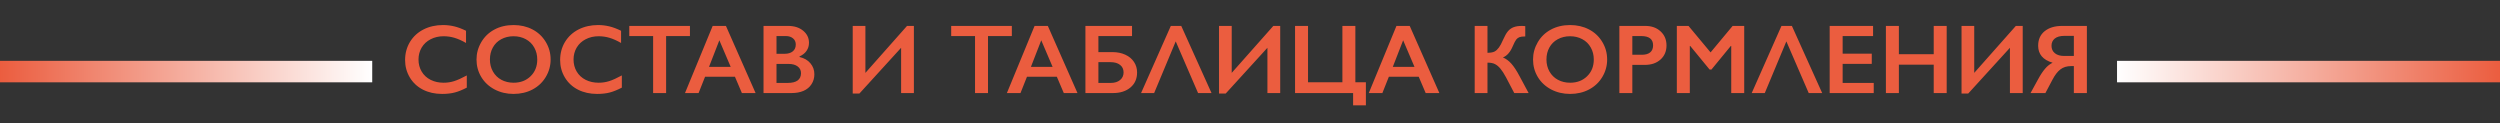 <svg width="1397" height="69" viewBox="0 0 1397 69" fill="none" xmlns="http://www.w3.org/2000/svg">
<rect x="0" y="0" width="1397" height="69" fill="#333333" stroke="none"/>
<path d="M247.555 13.999C249.686 13.999 251.772 14.241 253.813 14.725C255.854 15.208 258.056 16.032 260.419 17.195V24.017C258.11 22.692 255.97 21.734 254.001 21.143C252.049 20.552 250.008 20.257 247.878 20.257C245.21 20.257 242.802 20.812 240.654 21.922C238.505 23.014 236.831 24.563 235.632 26.568C234.45 28.573 233.859 30.802 233.859 33.255C233.859 35.761 234.45 38.008 235.632 39.996C236.813 41.983 238.478 43.523 240.627 44.615C242.775 45.689 245.192 46.226 247.878 46.226C249.937 46.226 251.897 45.931 253.759 45.34C255.639 44.749 258.002 43.684 260.849 42.144V48.965C258.414 50.236 256.176 51.141 254.135 51.678C252.094 52.215 249.713 52.483 246.991 52.483C243.035 52.483 239.499 51.696 236.384 50.12C233.268 48.545 230.816 46.28 229.025 43.326C227.253 40.354 226.366 37.104 226.366 33.577C226.366 29.799 227.28 26.407 229.106 23.399C230.95 20.391 233.474 18.073 236.679 16.443C239.902 14.814 243.527 13.999 247.555 13.999ZM287.006 13.999C290.891 13.999 294.382 14.805 297.48 16.416C300.595 18.01 303.075 20.32 304.919 23.345C306.763 26.353 307.685 29.656 307.685 33.255C307.685 36.764 306.781 40.023 304.972 43.03C303.182 46.02 300.711 48.348 297.56 50.013C294.427 51.66 290.891 52.483 286.952 52.483C283.067 52.483 279.531 51.642 276.344 49.959C273.176 48.276 270.705 45.967 268.932 43.03C267.16 40.076 266.274 36.818 266.274 33.255C266.274 29.817 267.16 26.586 268.932 23.56C270.705 20.534 273.149 18.189 276.264 16.524C279.379 14.841 282.96 13.999 287.006 13.999ZM273.766 33.255C273.766 35.743 274.33 37.981 275.458 39.969C276.586 41.956 278.153 43.496 280.158 44.588C282.181 45.68 284.464 46.226 287.006 46.226C290.855 46.226 294.015 45.018 296.486 42.601C298.975 40.184 300.219 37.068 300.219 33.255C300.219 30.766 299.655 28.528 298.527 26.541C297.417 24.536 295.842 22.987 293.801 21.895C291.777 20.803 289.495 20.257 286.952 20.257C284.41 20.257 282.118 20.812 280.077 21.922C278.054 23.014 276.497 24.554 275.405 26.541C274.312 28.51 273.766 30.748 273.766 33.255ZM334.191 13.999C336.322 13.999 338.407 14.241 340.448 14.725C342.49 15.208 344.692 16.032 347.055 17.195V24.017C344.745 22.692 342.606 21.734 340.636 21.143C338.685 20.552 336.644 20.257 334.513 20.257C331.846 20.257 329.438 20.812 327.289 21.922C325.141 23.014 323.467 24.563 322.267 26.568C321.086 28.573 320.495 30.802 320.495 33.255C320.495 35.761 321.086 38.008 322.267 39.996C323.449 41.983 325.114 43.523 327.262 44.615C329.411 45.689 331.828 46.226 334.513 46.226C336.572 46.226 338.533 45.931 340.395 45.34C342.275 44.749 344.638 43.684 347.485 42.144V48.965C345.05 50.236 342.812 51.141 340.771 51.678C338.73 52.215 336.349 52.483 333.627 52.483C329.67 52.483 326.135 51.696 323.019 50.12C319.904 48.545 317.451 46.28 315.661 43.326C313.888 40.354 313.002 37.104 313.002 33.577C313.002 29.799 313.915 26.407 315.741 23.399C317.586 20.391 320.11 18.073 323.315 16.443C326.537 14.814 330.163 13.999 334.191 13.999ZM385.539 14.483V20.149H372.219V52H364.968V20.149H351.647V14.483H385.539ZM405.654 14.483L422.223 52H414.57L410.676 42.869H393.998L390.373 52H382.773L398.241 14.483H405.654ZM396.2 37.364H408.312L401.974 22.513L396.2 37.364ZM440.405 14.483C443.842 14.483 446.644 15.378 448.81 17.169C450.977 18.959 452.06 21.197 452.06 23.882C452.06 25.601 451.603 27.114 450.69 28.421C449.795 29.728 448.488 30.766 446.769 31.536V31.858C449.383 32.449 451.415 33.622 452.865 35.377C454.334 37.113 455.068 39.154 455.068 41.499C455.068 43.576 454.531 45.438 453.456 47.085C452.4 48.715 450.923 49.941 449.025 50.765C447.145 51.588 444.925 52 442.365 52H426.655V14.483H440.405ZM438.471 30.059C440.387 30.059 441.899 29.602 443.01 28.689C444.12 27.776 444.675 26.505 444.675 24.876C444.675 23.426 444.164 22.28 443.144 21.439C442.123 20.579 440.781 20.149 439.115 20.149H433.906V30.059H438.471ZM440.163 46.334C442.616 46.334 444.469 45.877 445.722 44.964C446.975 44.033 447.602 42.672 447.602 40.882C447.602 39.288 446.975 38.035 445.722 37.122C444.487 36.191 442.822 35.726 440.727 35.726H433.906V46.334H440.163ZM483.588 14.483V40.721L506.845 14.483H510.685V52H503.542V26.702L480.231 52.269H476.498V14.483H483.588ZM565.417 14.483V20.149H552.096V52H544.845V20.149H531.525V14.483H565.417ZM585.531 14.483L602.101 52H594.448L590.553 42.869H573.876L570.251 52H562.651L578.119 14.483H585.531ZM576.078 37.364H588.19L581.852 22.513L576.078 37.364ZM632.582 14.483V20.149H613.783V29.119H621.598C624.32 29.119 626.728 29.602 628.823 30.569C630.935 31.536 632.555 32.888 633.683 34.624C634.829 36.343 635.402 38.304 635.402 40.506C635.402 44.015 634.167 46.808 631.696 48.885C629.225 50.962 625.985 52 621.974 52H606.532V14.483H632.582ZM620.766 46.334C622.878 46.334 624.588 45.796 625.895 44.722C627.202 43.648 627.856 42.225 627.856 40.452C627.856 38.68 627.202 37.283 625.895 36.263C624.606 35.242 622.825 34.732 620.551 34.732H613.783V46.334H620.766ZM660.082 14.483L677.001 52H669.482L656.994 23.13L644.936 52H637.631L654.255 14.483H660.082ZM688.281 14.483V40.721L711.537 14.483H715.378V52H708.234V26.702L684.924 52.269H681.191V14.483H688.281ZM730.927 14.483V45.958H750.129V14.483H757.38V45.958H763.261V58.875H756.117V52H723.676V14.483H730.927ZM787.753 14.483L804.323 52H796.669L792.775 42.869H776.098L772.472 52H764.872L780.341 14.483H787.753ZM778.3 37.364H790.412L784.074 22.513L778.3 37.364ZM831.205 14.483V29.495H831.581C833.193 29.459 834.419 29.209 835.26 28.743C836.102 28.278 836.89 27.535 837.624 26.514C838.358 25.494 839.092 24.124 839.826 22.405C840.846 20.096 841.795 18.431 842.673 17.41C843.568 16.39 844.624 15.647 845.842 15.181C847.077 14.716 848.635 14.483 850.514 14.483C851.213 14.483 851.812 14.519 852.314 14.59V20.364C850.846 20.364 849.762 20.498 849.064 20.767C848.384 21.018 847.784 21.465 847.265 22.11C846.764 22.754 846.137 23.954 845.385 25.709C843.971 29.092 842.118 31.223 839.826 32.1C841.58 32.834 843.165 34.007 844.579 35.618C846.012 37.23 847.524 39.539 849.118 42.547L854.194 52H846.164L841.545 43.191C840.435 41.115 839.387 39.494 838.403 38.331C837.436 37.167 836.424 36.325 835.368 35.806C834.33 35.269 832.942 35.001 831.205 35.001V52H824.062V14.483H831.205ZM877.397 13.999C881.282 13.999 884.773 14.805 887.87 16.416C890.986 18.01 893.465 20.32 895.309 23.345C897.153 26.353 898.075 29.656 898.075 33.255C898.075 36.764 897.171 40.023 895.363 43.03C893.573 46.02 891.102 48.348 887.951 50.013C884.818 51.66 881.282 52.483 877.343 52.483C873.458 52.483 869.922 51.642 866.735 49.959C863.566 48.276 861.095 45.967 859.323 43.03C857.551 40.076 856.664 36.818 856.664 33.255C856.664 29.817 857.551 26.586 859.323 23.56C861.095 20.534 863.539 18.189 866.655 16.524C869.77 14.841 873.351 13.999 877.397 13.999ZM864.157 33.255C864.157 35.743 864.721 37.981 865.849 39.969C866.977 41.956 868.543 43.496 870.549 44.588C872.572 45.68 874.854 46.226 877.397 46.226C881.246 46.226 884.406 45.018 886.877 42.601C889.365 40.184 890.61 37.068 890.61 33.255C890.61 30.766 890.046 28.528 888.918 26.541C887.808 24.536 886.232 22.987 884.191 21.895C882.168 20.803 879.885 20.257 877.343 20.257C874.801 20.257 872.509 20.812 870.468 21.922C868.445 23.014 866.887 24.554 865.795 26.541C864.703 28.51 864.157 30.748 864.157 33.255ZM919.399 14.483C922.908 14.483 925.754 15.503 927.939 17.544C930.141 19.567 931.242 22.181 931.242 25.386C931.242 28.627 930.132 31.25 927.912 33.255C925.692 35.26 922.765 36.263 919.13 36.263H912.148V52H904.897V14.483H919.399ZM917.599 30.596C919.533 30.596 921.037 30.158 922.111 29.28C923.203 28.385 923.749 27.069 923.749 25.332C923.749 21.877 921.529 20.149 917.089 20.149H912.148V30.596H917.599ZM943.542 14.483L955.868 29.28L968.195 14.483H974.667V52H967.416V25.655H967.201L956.352 38.868H955.331L944.482 25.655H944.267V52H937.016V14.483H943.542ZM1001.31 14.483L1018.23 52H1010.71L998.219 23.13L986.161 52H978.857L995.48 14.483H1001.31ZM1046.67 14.483V20.149H1029.67V30.005H1045.94V35.672H1029.67V46.334H1047.04V52H1022.42V14.483H1046.67ZM1061.09 14.483V30.274H1080.56V14.483H1087.81V52H1080.56V36.155H1061.09V52H1053.84V14.483H1061.09ZM1103.2 14.483V40.721L1126.45 14.483H1130.29V52H1123.15V26.702L1099.84 52.269H1096.11V14.483H1103.2ZM1166.15 14.483V52H1158.87V36.934H1157.34C1154.96 36.934 1152.97 37.543 1151.38 38.76C1149.78 39.96 1148.29 41.902 1146.89 44.588L1142.97 52H1134.67L1138.86 44.346C1140.19 41.893 1141.49 39.915 1142.78 38.411C1144.07 36.889 1145.48 35.77 1147 35.054C1141.61 33.461 1138.92 30.292 1138.92 25.547C1138.92 22.11 1140.12 19.406 1142.54 17.437C1144.98 15.468 1148.24 14.483 1152.34 14.483H1166.15ZM1146.38 25.601C1146.38 27.32 1147.01 28.698 1148.26 29.737C1149.51 30.757 1151.24 31.268 1153.44 31.268H1158.87V20.042H1153.5C1151.24 20.042 1149.49 20.534 1148.23 21.519C1147 22.504 1146.38 23.864 1146.38 25.601Z" fill="#EB5D3F"/>
<rect y="34" width="208" height="12" fill="url(#paint0_linear_191_1979)"/>
<rect x="1183" y="34" width="214" height="12" fill="url(#paint1_linear_191_1979)"/>
<defs>
<linearGradient id="paint0_linear_191_1979" x1="0" y1="40" x2="208" y2="40" gradientUnits="userSpaceOnUse">
<stop stop-color="#EB5D3F"/>
<stop offset="1" stop-color="white"/>
</linearGradient>
<linearGradient id="paint1_linear_191_1979" x1="1183" y1="40" x2="1397" y2="40" gradientUnits="userSpaceOnUse">
<stop stop-color="white"/>
<stop offset="1" stop-color="#EB5D3F"/>
</linearGradient>
</defs>
</svg>
